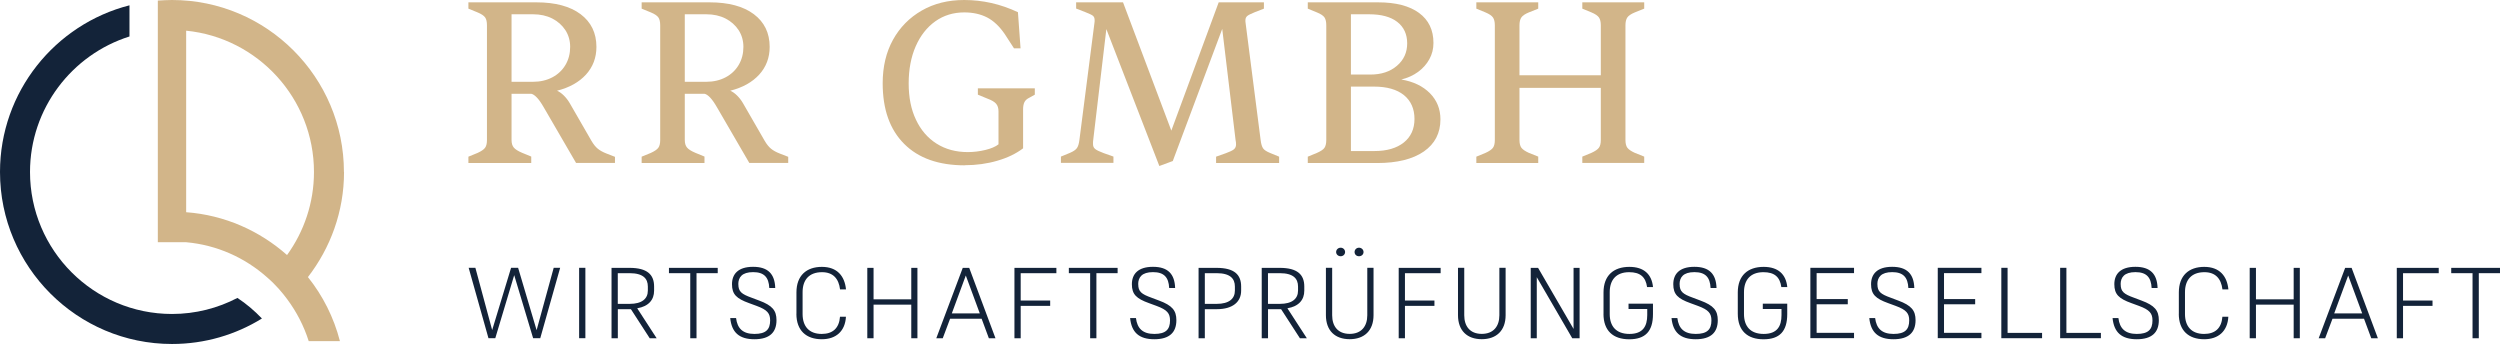 <?xml version="1.0" encoding="UTF-8"?>
<svg id="Ebene_2" data-name="Ebene 2" xmlns="http://www.w3.org/2000/svg" viewBox="0 0 479.82 66.02">
  <defs>
    <style>
      .cls-1 {
        fill: #d2b589;
      }

      .cls-2 {
        fill: #132339;
      }
    </style>
  </defs>
  <g id="Ebene_1-2" data-name="Ebene 1">
    <g>
      <path class="cls-2" d="M98.69,52.81l-3.63,12.1h-1.31l-3.8-13.51h1.29l3.22,11.95,3.63-11.95h1.35l3.55,11.97,3.28-11.97h1.24l-3.82,13.51h-1.37l-3.63-12.1Z"/>
      <path class="cls-2" d="M111.15,51.4h1.2v13.51h-1.2v-13.51Z"/>
      <path class="cls-2" d="M118.57,64.92h-1.2v-13.51h3.46c3.4,0,4.71,1.31,4.71,3.57v.81c0,1.74-1.04,3.01-3.24,3.38l3.73,5.75h-1.33l-3.61-5.58h-2.51v5.58ZM118.57,52.43v5.89h2.28c2.39,0,3.49-1,3.49-2.55v-.77c0-1.54-.91-2.57-3.51-2.57h-2.26Z"/>
      <path class="cls-2" d="M133.68,52.43v12.49h-1.2v-12.49h-4.09v-1.02h9.36v1.02h-4.07Z"/>
      <path class="cls-2" d="M141.71,54.55c0,1.41.6,1.89,2.55,2.59l1.43.54c2.57.95,3.34,1.93,3.34,3.78,0,2.32-1.31,3.65-4.23,3.65s-4.38-1.31-4.65-4.07h1.12c.25,2.03,1.33,3.05,3.53,3.05s3.01-.85,3.01-2.59c0-1.35-.54-2.03-2.57-2.78l-1.47-.54c-2.41-.87-3.28-1.68-3.28-3.63s1.18-3.34,4.05-3.34,4.17,1.39,4.25,4.07h-1.14c-.1-2.05-.98-3.05-3.11-3.05s-2.84,1-2.84,2.32Z"/>
      <path class="cls-2" d="M152.86,60.23v-4.11c0-3.24,1.93-4.9,4.88-4.9s4.38,1.78,4.63,4.32h-1.14c-.25-2.05-1.33-3.3-3.46-3.3-2.51,0-3.73,1.5-3.73,3.84v4.19c0,2.32,1.2,3.82,3.67,3.82,2.1,0,3.34-1.08,3.51-3.3h1.14c-.15,2.78-1.91,4.32-4.63,4.32-2.99,0-4.88-1.66-4.88-4.88Z"/>
      <path class="cls-2" d="M174.9,58.47h-7.24v6.45h-1.2v-13.51h1.2v6.04h7.24v-6.04h1.18v13.51h-1.18v-6.45Z"/>
      <path class="cls-2" d="M188.39,61.17h-6.04l-1.41,3.75h-1.24l5.08-13.51h1.24l5.04,13.51h-1.27l-1.39-3.75ZM185.36,52.89l-2.68,7.26h5.37l-2.68-7.26Z"/>
      <path class="cls-2" d="M195.9,58.7v6.22h-1.2v-13.51h8.05v1.02h-6.85v5.25h5.66v1.02h-5.66Z"/>
      <path class="cls-2" d="M210.43,52.43v12.49h-1.2v-12.49h-4.09v-1.02h9.36v1.02h-4.07Z"/>
      <path class="cls-2" d="M218.46,54.55c0,1.41.6,1.89,2.55,2.59l1.43.54c2.57.95,3.34,1.93,3.34,3.78,0,2.32-1.31,3.65-4.23,3.65s-4.38-1.31-4.65-4.07h1.12c.25,2.03,1.33,3.05,3.53,3.05s3.01-.85,3.01-2.59c0-1.35-.54-2.03-2.57-2.78l-1.47-.54c-2.41-.87-3.28-1.68-3.28-3.63s1.18-3.34,4.05-3.34,4.17,1.39,4.25,4.07h-1.14c-.1-2.05-.98-3.05-3.11-3.05s-2.84,1-2.84,2.32Z"/>
      <path class="cls-2" d="M231.24,59.34v5.58h-1.2v-13.51h3.46c3.4,0,4.71,1.31,4.71,3.57v.81c0,2.12-1.58,3.55-4.67,3.55h-2.3ZM231.24,52.43v5.89h2.28c2.39,0,3.49-1,3.49-2.55v-.77c0-1.54-.91-2.57-3.51-2.57h-2.26Z"/>
      <path class="cls-2" d="M243.36,64.92h-1.2v-13.51h3.46c3.4,0,4.71,1.31,4.71,3.57v.81c0,1.74-1.04,3.01-3.24,3.38l3.73,5.75h-1.33l-3.61-5.58h-2.51v5.58ZM243.36,52.43v5.89h2.28c2.39,0,3.49-1,3.49-2.55v-.77c0-1.54-.91-2.57-3.51-2.57h-2.26Z"/>
      <path class="cls-2" d="M263.62,51.4v9.09c0,2.97-1.78,4.61-4.58,4.61s-4.56-1.64-4.56-4.61v-9.09h1.2v9.11c0,2.1,1.1,3.57,3.36,3.57s3.38-1.47,3.38-3.57v-9.11h1.2ZM256.44,48.37c0-.46.39-.83.87-.83s.85.37.85.83-.37.81-.85.81-.87-.35-.87-.81ZM259.98,48.37c0-.46.37-.83.85-.83s.87.37.87.83-.37.81-.87.81-.85-.35-.85-.81Z"/>
      <path class="cls-2" d="M269.65,58.7v6.22h-1.2v-13.51h8.05v1.02h-6.85v5.25h5.66v1.02h-5.66Z"/>
      <path class="cls-2" d="M288.97,51.4v9.09c0,2.97-1.78,4.61-4.58,4.61s-4.56-1.64-4.56-4.61v-9.09h1.2v9.11c0,2.1,1.1,3.57,3.36,3.57s3.38-1.47,3.38-3.57v-9.11h1.2Z"/>
      <path class="cls-2" d="M294.95,53.2v11.72h-1.16v-13.51h1.41l6.81,11.72v-11.72h1.16v13.51h-1.41l-6.81-11.72Z"/>
      <path class="cls-2" d="M307.76,60.23v-4.11c0-3.24,1.93-4.9,4.96-4.9,2.8,0,4.3,1.43,4.54,3.88h-1.14c-.27-1.95-1.33-2.86-3.44-2.86-2.51,0-3.73,1.5-3.73,3.84v4.19c0,2.32,1.2,3.82,3.78,3.82s3.42-1.45,3.42-3.63v-1.16h-3.59v-1.02h4.69v2.01c0,3.28-1.45,4.83-4.56,4.83s-4.94-1.66-4.94-4.88Z"/>
      <path class="cls-2" d="M322.37,54.55c0,1.41.6,1.89,2.55,2.59l1.43.54c2.57.95,3.34,1.93,3.34,3.78,0,2.32-1.31,3.65-4.23,3.65s-4.38-1.31-4.65-4.07h1.12c.25,2.03,1.33,3.05,3.53,3.05s3.01-.85,3.01-2.59c0-1.35-.54-2.03-2.57-2.78l-1.47-.54c-2.41-.87-3.28-1.68-3.28-3.63s1.18-3.34,4.05-3.34,4.17,1.39,4.25,4.07h-1.14c-.1-2.05-.98-3.05-3.11-3.05s-2.84,1-2.84,2.32Z"/>
      <path class="cls-2" d="M333.53,60.23v-4.11c0-3.24,1.93-4.9,4.96-4.9,2.8,0,4.3,1.43,4.54,3.88h-1.14c-.27-1.95-1.33-2.86-3.44-2.86-2.51,0-3.73,1.5-3.73,3.84v4.19c0,2.32,1.2,3.82,3.78,3.82s3.42-1.45,3.42-3.63v-1.16h-3.59v-1.02h4.69v2.01c0,3.28-1.45,4.83-4.55,4.83s-4.94-1.66-4.94-4.88Z"/>
      <path class="cls-2" d="M347.46,51.4h8.38v1.02h-7.18v4.98h5.98v1h-5.98v5.48h7.18v1.02h-8.38v-13.51Z"/>
      <path class="cls-2" d="M360.33,54.55c0,1.41.6,1.89,2.55,2.59l1.43.54c2.57.95,3.34,1.93,3.34,3.78,0,2.32-1.31,3.65-4.23,3.65s-4.38-1.31-4.65-4.07h1.12c.25,2.03,1.33,3.05,3.53,3.05s3.01-.85,3.01-2.59c0-1.35-.54-2.03-2.57-2.78l-1.47-.54c-2.41-.87-3.28-1.68-3.28-3.63s1.18-3.34,4.05-3.34,4.17,1.39,4.25,4.07h-1.14c-.1-2.05-.98-3.05-3.11-3.05s-2.84,1-2.84,2.32Z"/>
      <path class="cls-2" d="M371.91,51.4h8.38v1.02h-7.18v4.98h5.98v1h-5.98v5.48h7.18v1.02h-8.38v-13.51Z"/>
      <path class="cls-2" d="M384.11,51.4h1.2v12.49h6.62v1.02h-7.82v-13.51Z"/>
      <path class="cls-2" d="M395.4,51.4h1.2v12.49h6.62v1.02h-7.82v-13.51Z"/>
      <path class="cls-2" d="M407.02,54.55c0,1.41.6,1.89,2.55,2.59l1.43.54c2.57.95,3.34,1.93,3.34,3.78,0,2.32-1.31,3.65-4.23,3.65s-4.38-1.31-4.65-4.07h1.12c.25,2.03,1.33,3.05,3.53,3.05s3.01-.85,3.01-2.59c0-1.35-.54-2.03-2.57-2.78l-1.47-.54c-2.41-.87-3.28-1.68-3.28-3.63s1.18-3.34,4.05-3.34,4.17,1.39,4.25,4.07h-1.14c-.1-2.05-.98-3.05-3.11-3.05s-2.84,1-2.84,2.32Z"/>
      <path class="cls-2" d="M418.18,60.23v-4.11c0-3.24,1.93-4.9,4.88-4.9s4.38,1.78,4.63,4.32h-1.14c-.25-2.05-1.33-3.3-3.46-3.3-2.51,0-3.73,1.5-3.73,3.84v4.19c0,2.32,1.2,3.82,3.67,3.82,2.1,0,3.34-1.08,3.51-3.3h1.14c-.15,2.78-1.91,4.32-4.63,4.32-2.99,0-4.88-1.66-4.88-4.88Z"/>
      <path class="cls-2" d="M440.22,58.47h-7.24v6.45h-1.2v-13.51h1.2v6.04h7.24v-6.04h1.18v13.51h-1.18v-6.45Z"/>
      <path class="cls-2" d="M453.71,61.17h-6.04l-1.41,3.75h-1.24l5.08-13.51h1.24l5.04,13.51h-1.27l-1.39-3.75ZM450.68,52.89l-2.68,7.26h5.37l-2.68-7.26Z"/>
      <path class="cls-2" d="M461.21,58.7v6.22h-1.2v-13.51h8.05v1.02h-6.85v5.25h5.66v1.02h-5.66Z"/>
      <path class="cls-2" d="M475.75,52.43v12.49h-1.2v-12.49h-4.09v-1.02h9.36v1.02h-4.07Z"/>
    </g>
    <g>
      <path class="cls-1" d="M101.96,31.28h-12.06v-1.21l1.76-.72c.72-.33,1.2-.66,1.44-.99s.36-.83.36-1.49V4.86c0-.69-.12-1.2-.36-1.53s-.72-.65-1.44-.95l-1.76-.72V.45h13.05c3.63,0,6.46.76,8.48,2.27,2.02,1.52,3.04,3.61,3.04,6.28,0,2.07-.67,3.84-2,5.31-1.34,1.47-3.19,2.5-5.56,3.1.42.18.85.48,1.28.9.43.42.82.92,1.15,1.48l4.18,7.25c.39.66.79,1.16,1.22,1.51.42.34.97.65,1.67.92l1.62.63v1.17h-7.47l-6.17-10.62c-.48-.84-.92-1.48-1.33-1.91-.41-.43-.77-.68-1.1-.74h-3.78v8.86c0,.63.14,1.12.43,1.46.28.34.82.68,1.6,1.01l1.75.72v1.21ZM98.18,2.74v12.96h4.09c1.41,0,2.66-.29,3.74-.86s1.92-1.37,2.52-2.38c.6-1.02.9-2.18.9-3.46,0-1.2-.31-2.27-.92-3.22-.62-.94-1.46-1.69-2.52-2.23-1.07-.54-2.29-.81-3.67-.81h-4.14Z"/>
      <path class="cls-1" d="M135.21,31.28h-12.06v-1.21l1.76-.72c.72-.33,1.2-.66,1.44-.99s.36-.83.36-1.49V4.86c0-.69-.12-1.2-.36-1.53s-.72-.65-1.44-.95l-1.76-.72V.45h13.05c3.63,0,6.46.76,8.48,2.27,2.02,1.52,3.04,3.61,3.04,6.28,0,2.07-.67,3.84-2,5.31-1.34,1.47-3.19,2.5-5.56,3.1.42.18.85.48,1.28.9.43.42.82.92,1.15,1.48l4.18,7.25c.39.66.79,1.16,1.22,1.51.42.34.97.65,1.67.92l1.62.63v1.17h-7.47l-6.17-10.62c-.48-.84-.92-1.48-1.33-1.91-.41-.43-.77-.68-1.1-.74h-3.78v8.86c0,.63.14,1.12.43,1.46.28.34.82.68,1.6,1.01l1.75.72v1.21ZM131.43,2.74v12.96h4.09c1.41,0,2.66-.29,3.74-.86s1.92-1.37,2.52-2.38c.6-1.02.9-2.18.9-3.46,0-1.2-.31-2.27-.92-3.22-.62-.94-1.46-1.69-2.52-2.23-1.07-.54-2.29-.81-3.67-.81h-4.14Z"/>
      <path class="cls-1" d="M185.16,31.73c-5.01,0-8.89-1.37-11.63-4.12-2.75-2.75-4.12-6.62-4.12-11.63,0-3.18.66-5.96,1.98-8.35,1.32-2.38,3.16-4.25,5.51-5.6C179.26.67,181.98,0,185.07,0c1.77,0,3.51.2,5.22.58,1.71.39,3.41.98,5.08,1.76l.5,6.93h-1.26l-1.75-2.7c-1.02-1.5-2.15-2.57-3.4-3.22-1.25-.64-2.71-.97-4.39-.97-2.1,0-3.95.57-5.56,1.71-1.6,1.14-2.86,2.74-3.76,4.79-.9,2.06-1.35,4.43-1.35,7.13s.46,5,1.4,6.97c.93,1.98,2.25,3.51,3.96,4.59s3.7,1.62,5.98,1.62c1.14,0,2.26-.14,3.38-.41,1.11-.27,1.95-.63,2.52-1.08v-6.34c0-.6-.15-1.08-.45-1.44s-.85-.69-1.67-.99l-1.84-.76v-1.21h10.93v1.21l-1.04.58c-.45.21-.76.49-.94.83-.18.35-.27.82-.27,1.42v7.47c-1.35,1.02-3,1.82-4.95,2.38-1.95.57-4.04.86-6.25.86Z"/>
      <path class="cls-1" d="M225.08,30.91l-2.57.95-10.17-26.28-2.52,21.28c-.03.15-.04.28-.04.38v.43c0,.39.13.7.41.92.27.23.81.49,1.62.79l1.89.67v1.21h-10.08v-1.21l1.75-.72c.63-.27,1.06-.56,1.3-.88s.41-.85.5-1.6l2.88-22.41c.03-.15.04-.26.04-.34v-.25c0-.36-.11-.63-.31-.81-.21-.18-.71-.42-1.49-.72l-1.75-.68V.45h9l9.27,24.62L233.9.45h8.68v1.21l-1.75.68c-.75.3-1.24.55-1.46.74-.22.2-.34.46-.34.79v.25c0,.08.01.19.04.34l2.88,22.41c.09.75.25,1.28.47,1.6.22.32.67.61,1.33.88l1.75.72v1.21h-12.1v-1.21l1.89-.67c.75-.27,1.26-.52,1.53-.74.27-.23.41-.53.41-.92,0-.15,0-.3-.02-.45-.02-.15-.04-.29-.07-.41l-2.56-21.33-9.5,25.38Z"/>
      <path class="cls-1" d="M264.32,31.28h-13.32v-1.21l1.75-.72c.75-.33,1.24-.66,1.46-.99.22-.33.34-.83.34-1.49V4.86c0-.66-.11-1.16-.34-1.51-.23-.34-.71-.67-1.46-.97l-1.75-.72V.45h13.5c3.39,0,6.01.68,7.85,2.03s2.77,3.27,2.77,5.76c0,1.14-.26,2.18-.79,3.13-.52.95-1.25,1.76-2.16,2.43-.92.67-1.99,1.16-3.22,1.46,2.31.39,4.14,1.27,5.49,2.63,1.35,1.37,2.02,3.04,2.02,5.02,0,2.64-1.07,4.7-3.19,6.17-2.13,1.47-5.12,2.21-8.96,2.21ZM259.28,2.74v11.57h3.73c2.1,0,3.8-.56,5.11-1.69,1.31-1.12,1.96-2.56,1.96-4.3s-.64-3.14-1.91-4.12-3.07-1.46-5.38-1.46h-3.51ZM259.28,16.61v12.38h4.5c2.4,0,4.28-.55,5.65-1.64,1.36-1.09,2.05-2.6,2.05-4.52s-.67-3.47-2.02-4.57c-1.35-1.09-3.27-1.64-5.76-1.64h-4.41Z"/>
      <path class="cls-1" d="M295.23,31.28h-11.88v-1.21l1.75-.72c.72-.33,1.2-.66,1.44-.99.24-.33.36-.83.36-1.49V4.86c0-.66-.12-1.16-.36-1.51-.24-.34-.72-.67-1.44-.97l-1.75-.72V.45h11.88v1.21l-1.8.72c-.72.3-1.2.62-1.44.97-.24.35-.36.85-.36,1.51v9.58h15.61V4.86c0-.66-.12-1.16-.36-1.51-.24-.34-.72-.67-1.44-.97l-1.75-.72V.45h11.88v1.21l-1.8.72c-.72.3-1.2.62-1.44.97-.24.35-.36.85-.36,1.51v22c0,.66.12,1.16.36,1.49s.72.66,1.44.99l1.8.72v1.21h-11.88v-1.21l1.75-.72c.72-.33,1.2-.66,1.44-.99.24-.33.36-.83.36-1.49v-9.99h-15.61v9.99c0,.66.12,1.16.36,1.49s.72.66,1.44.99l1.8.72v1.21Z"/>
    </g>
    <g id="Ebene_1-2" data-name="Ebene 1-2">
      <g>
        <path class="cls-1" d="M66.01,33.01C66.01,14.81,51.2,0,33.01,0c-.93,0-1.81.06-2.72.11v46.38h5.44c5.93.53,11.29,2.98,15.51,6.72,1.79,1.55,2.95,2.97,3.89,4.23,1.78,2.4,3.19,5.1,4.12,8.03h5.99c-1.17-4.55-3.29-8.73-6.14-12.29,4.32-5.59,6.93-12.58,6.93-20.17h-.02ZM35.73,5.89c13.75,1.36,24.53,13.01,24.53,27.12,0,5.95-1.93,11.46-5.17,15.94-5.25-4.65-11.95-7.67-19.36-8.22V5.89Z"/>
        <path class="cls-2" d="M33.01,60.26c-15.03,0-27.25-12.22-27.25-27.25,0-12.18,8.05-22.53,19.09-26.01V1.02C10.58,4.66,0,17.62,0,33.01c0,18.21,14.81,33.01,33.01,33.01,6.33,0,12.24-1.79,17.26-4.89-1.42-1.49-2.98-2.81-4.7-3.95-3.76,1.96-8.03,3.08-12.56,3.08Z"/>
      </g>
    </g>
  </g>
</svg>